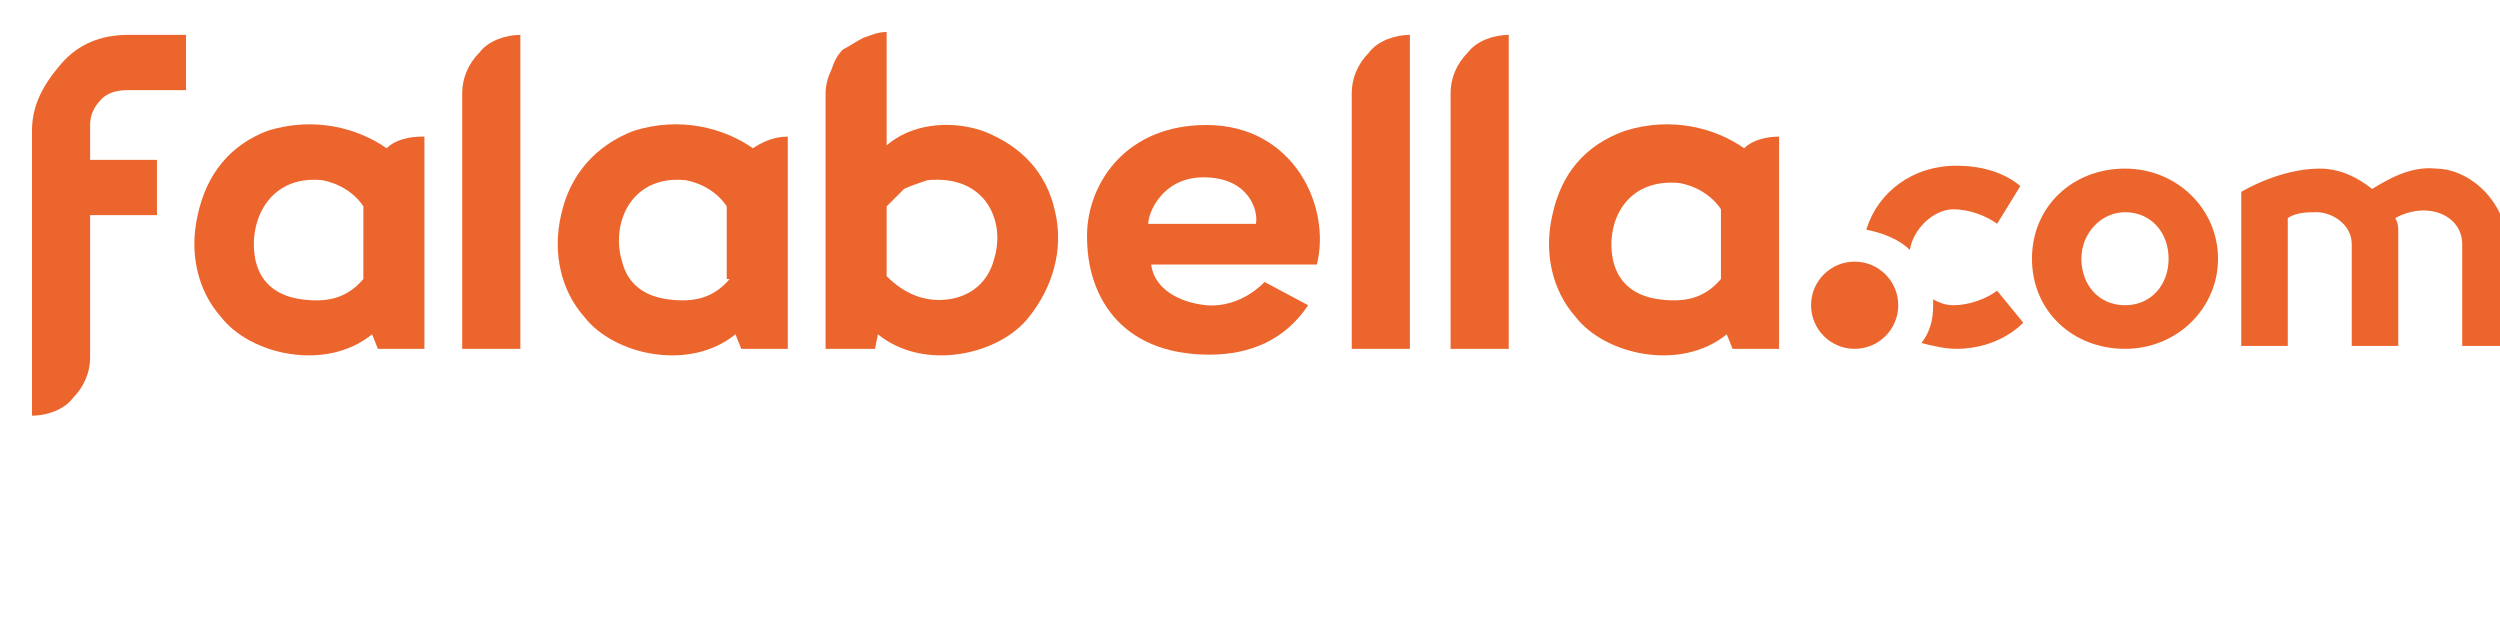 <?xml version="1.0" encoding="utf-8"?>
<!-- Generator: Adobe Illustrator 27.0.0, SVG Export Plug-In . SVG Version: 6.00 Build 0)  -->
<svg version="1.1" id="falabella" xmlns="http://www.w3.org/2000/svg" xmlns:xlink="http://www.w3.org/1999/xlink" x="0px" y="0px"
	 viewBox="0 0 86 22" style="enable-background:new 0 0 181.4 67.7;" xml:space="preserve">
<style type="text/css">
	.st0{fill:#EC652C;}
</style>
	<path class="st0" d="M15.9,12h2V1.2c-0.5,0-1.1,0.2-1.4,0.6c-0.4,0.4-0.6,0.9-0.6,1.4V12z"/>
	<path class="st0" d="M46.5,12h2V1.2c-0.5,0-1.1,0.2-1.4,0.6c-0.4,0.4-0.6,0.9-0.6,1.4V12z"/>
	<path class="st0" d="M49.9,12h2V1.2c-0.5,0-1.1,0.2-1.4,0.6c-0.4,0.4-0.6,0.9-0.6,1.4V12z"/>
	<path class="st0" d="M4.4,3.1h2V1.2h-2c-0.9,0-1.7,0.3-2.3,1s-1,1.4-1,2.3v9.8h0c0.5,0,1.1-0.2,1.4-0.6c0.4-0.4,0.6-0.9,0.6-1.4V7.4
	h2.3V5.5H3.1V4.3c0-0.3,0.1-0.6,0.4-0.9C3.7,3.2,4,3.1,4.4,3.1L4.4,3.1z"/>
	<path class="st0" d="M41.6,12.2c-3.1,0-4.3-2.1-4.2-4.3c0.1-1.7,1.4-3.6,4.1-3.6c3,0,4.3,2.8,3.8,4.8h-5.7c0.1,0.8,0.9,1.3,1.9,1.4
	c1.2,0.1,2-0.8,2-0.8l1.5,0.8C44.2,11.7,43,12.2,41.6,12.2z M41.4,6.1c-1.4,0-1.9,1.2-1.9,1.6h3.7C43.3,7.3,43,6.1,41.4,6.1z"/>
	<path class="st0" d="M36.3,7.3C36,5.9,35.1,5,33.8,4.5c-1.2-0.4-2.5-0.2-3.3,0.5V1.1c-0.3,0-0.5,0.1-0.8,0.2
	c-0.2,0.1-0.5,0.3-0.7,0.4c-0.2,0.2-0.3,0.4-0.4,0.7c-0.1,0.2-0.2,0.5-0.2,0.8V12h1.7l0.1-0.5c1.6,1.3,4.2,0.7,5.2-0.6
	C36.2,9.9,36.6,8.6,36.3,7.3z M34.2,8.9c-0.2,0.8-0.8,1.3-1.6,1.4c-0.8,0.1-1.5-0.2-2.1-0.8V7.1c0.2-0.2,0.4-0.4,0.6-0.6
	c0.2-0.1,0.5-0.2,0.8-0.3C33.9,6,34.6,7.6,34.2,8.9L34.2,8.9z"/>
	<path class="st0" d="M14.5,4.7c-0.4,0-0.9,0.1-1.2,0.4c-1-0.7-2.5-1.1-4.1-0.6C7.9,5,7.1,6,6.8,7.4c-0.3,1.3,0,2.6,0.8,3.5
	c1,1.3,3.6,1.9,5.2,0.6l0.2,0.5h1.6V4.7z M12.5,9.6c-0.6,0.7-1.3,0.8-2.1,0.7C9.6,10.2,9,9.8,8.8,9C8.5,7.7,9.2,6,11.1,6.2
	c1,0.2,1.4,0.9,1.4,0.9V9.6z"/>
	<path class="st0" d="M61.2,4.7c-0.4,0-0.9,0.1-1.2,0.4c-1-0.7-2.5-1.1-4.1-0.6C54.5,5,53.7,6,53.4,7.4c-0.3,1.3,0,2.6,0.8,3.5
	c1,1.3,3.6,1.9,5.2,0.6l0.2,0.5h1.6V4.7z M59.2,9.6c-0.6,0.7-1.3,0.8-2.1,0.7c-0.8-0.1-1.4-0.5-1.6-1.3c-0.3-1.3,0.4-2.9,2.3-2.7
	c1,0.2,1.4,0.9,1.4,0.9V9.6z"/>
	<path class="st0" d="M25.9,5.1c-1-0.7-2.5-1.1-4.1-0.6C20.5,5,19.6,6,19.3,7.4c-0.3,1.3,0,2.6,0.8,3.5c1,1.3,3.6,1.9,5.2,0.6
	l0.2,0.5h1.6V4.7C26.6,4.7,26.2,4.9,25.9,5.1z M25.1,9.6c-0.6,0.7-1.3,0.8-2.1,0.7c-0.8-0.1-1.4-0.5-1.6-1.3C21,7.7,21.7,6,23.6,6.2
	c1,0.2,1.4,0.9,1.4,0.9V9.6z"/>
	<path class="st0" d="M73.1,5.8c-1.8,0-3.2,1.3-3.2,3.1s1.4,3.1,3.2,3.1c1.8,0,3.2-1.4,3.2-3.1S74.9,5.8,73.1,5.8z M73.1,10.5
	c-0.9,0-1.5-0.7-1.5-1.6c0-0.9,0.7-1.6,1.5-1.6c0.9,0,1.5,0.7,1.5,1.6C74.6,9.8,74,10.5,73.1,10.5L73.1,10.5z"/>
	<path class="st0" d="M83.8,5.8c-0.9-0.1-1.7,0.4-2.2,0.7c-0.5-0.4-1.1-0.7-1.8-0.7c-1.4,0-2.7,0.8-2.7,0.8v5.3h1.6V7.5
	c0.3-0.2,0.7-0.2,1-0.2c0.5,0,1.2,0.4,1.2,1.1v3.5h1.6V8c0-0.2,0-0.3-0.1-0.5c1.1-0.6,2.3-0.1,2.3,0.9v3.5h1.6V8.4
	C86.1,6.7,84.8,5.8,83.8,5.8z"/>
	<path class="st0" d="M65.7,8.6c0.1-0.7,0.8-1.4,1.5-1.4c0.5,0,1.1,0.2,1.5,0.5l0.8-1.3c-0.6-0.5-1.4-0.7-2.2-0.7
	c-1.5,0-2.7,0.9-3.1,2.2C64.7,8,65.3,8.2,65.7,8.6L65.7,8.6z"/>
	<path class="st0" d="M68.7,10c-0.4,0.3-1,0.5-1.5,0.5c-0.3,0-0.5-0.1-0.7-0.2c0,0.1,0,0.1,0,0.2c0,0.5-0.1,0.9-0.4,1.3
	c0.4,0.1,0.8,0.2,1.2,0.2c1.5,0,2.3-0.9,2.3-0.9L68.7,10z"/>
	<circle class="st0" cx="63.8" cy="10.5" r="1.5"/>
</svg>
